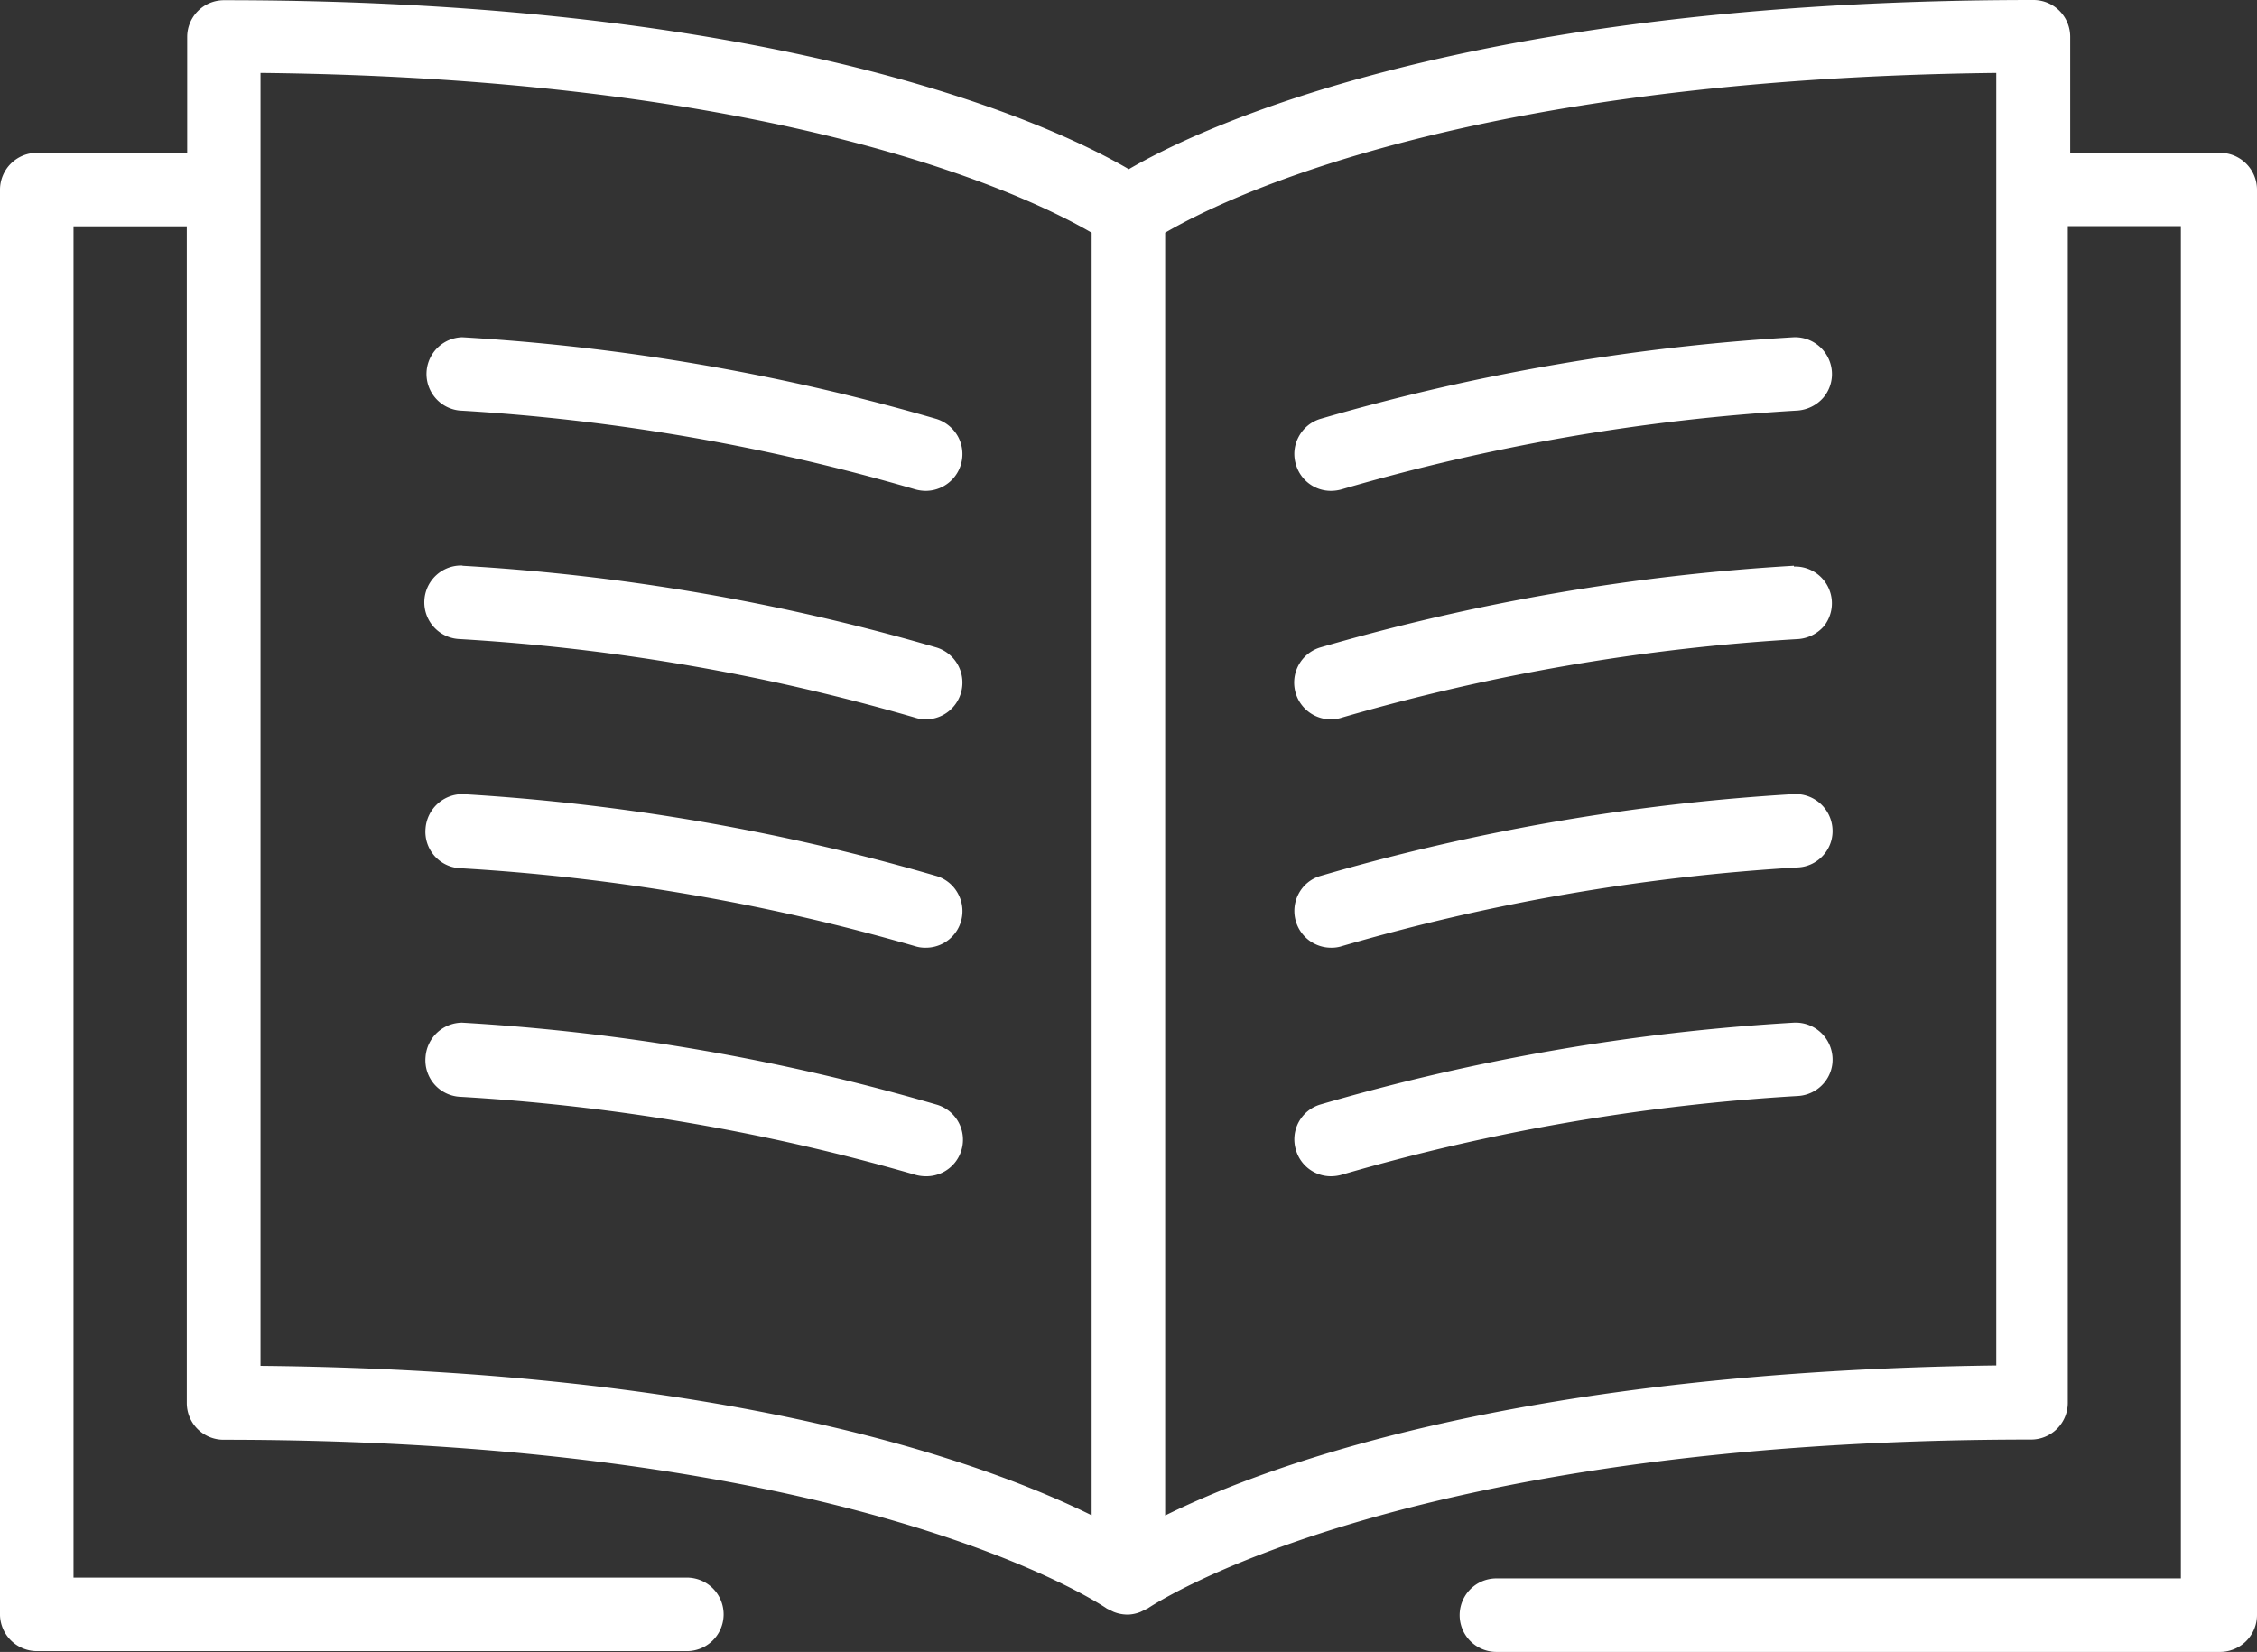 <?xml version="1.0" encoding="UTF-8"?> <svg xmlns="http://www.w3.org/2000/svg" id="ART" viewBox="0 0 112.97 82.69"><rect x="0" y="0" width="112.97" height="82.69" fill="#333333" stroke="none"/><defs><style>.cls-1{fill:#fff;}</style></defs><path class="cls-1" d="M58.53,27h0c3.08-1.8,15.21-7.7,41.6-8h0v64.7C76.7,84,64,88.51,58.53,91.21V27ZM13.25,83.73V19c26.23.27,38.47,6.17,41.6,8v64.2c-5.48-2.7-18.17-7.25-41.6-7.48ZM102,15.35c-28.57,0-41.88,6.48-45.29,8.47h0c-3.4-2-16.72-8.46-45.28-8.46a1.84,1.84,0,0,0-1.85,1.84V23H2.05A1.85,1.85,0,0,0,.21,24.84V96.2A1.85,1.85,0,0,0,2.05,98H34.59a1.84,1.84,0,0,0,0-3.68H3.89V26.68H9.46l.1,0v58.9a1.84,1.84,0,0,0,1.85,1.84c31.88,0,44.08,8.36,44.2,8.45l0,0,0,0,.33.16a1.82,1.82,0,0,0,.66.14h.11a1.85,1.85,0,0,0,.58-.13l.37-.18h0l0,0c.12-.08,12.47-8.45,44.21-8.45a1.84,1.84,0,0,0,1.84-1.84V26.67h5.66V94.36H75.11a1.84,1.84,0,0,0,0,3.68h36.22a1.85,1.85,0,0,0,1.85-1.84V24.84A1.85,1.85,0,0,0,111.33,23h-7.42l-.08,0h0V17.19A1.84,1.84,0,0,0,102,15.35Z" transform="translate(-0.21 -15.35)"></path><path class="cls-1" d="M23.36,32.23h0a1.84,1.84,0,0,0-.15,3.67A102.87,102.87,0,0,1,46,39.84a2,2,0,0,0,.54.08,1.84,1.84,0,0,0,1.63-2.7,1.88,1.88,0,0,0-1.09-.9,107.5,107.5,0,0,0-23.74-4.09Z" transform="translate(-0.21 -15.35)"></path><path class="cls-1" d="M23.37,43.66h0a1.84,1.84,0,0,0-.16,3.68A103.49,103.49,0,0,1,46,51.27a1.7,1.7,0,0,0,.54.09,1.84,1.84,0,0,0,.54-3.6,106.92,106.92,0,0,0-23.74-4.09Z" transform="translate(-0.21 -15.35)"></path><path class="cls-1" d="M23.38,55.1h0a1.86,1.86,0,0,0-1.87,1.71,1.83,1.83,0,0,0,1.7,2A103.56,103.56,0,0,1,46,62.71a1.68,1.68,0,0,0,.54.08,1.83,1.83,0,0,0,1.63-2.69,1.81,1.81,0,0,0-1.09-.9,107.58,107.58,0,0,0-23.73-4.1Z" transform="translate(-0.21 -15.35)"></path><path class="cls-1" d="M23.36,66.54h0a1.85,1.85,0,0,0-1.85,1.71,1.83,1.83,0,0,0,1.7,2A103.46,103.46,0,0,1,46,74.15a2,2,0,0,0,.54.08,1.83,1.83,0,0,0,.54-3.59,107.09,107.09,0,0,0-23.75-4.1Z" transform="translate(-0.21 -15.35)"></path><path class="cls-1" d="M90,32.23h0a107.21,107.21,0,0,0-23.71,4.09,1.82,1.82,0,0,0-1.08.9,1.8,1.8,0,0,0-.13,1.4,1.82,1.82,0,0,0,1.76,1.3,2,2,0,0,0,.54-.08A102.78,102.78,0,0,1,90.19,35.9a1.9,1.9,0,0,0,1.27-.63,1.82,1.82,0,0,0,.44-1.34A1.85,1.85,0,0,0,90,32.23Z" transform="translate(-0.21 -15.35)"></path><path class="cls-1" d="M90,43.67h0a107.42,107.42,0,0,0-23.71,4.09,1.84,1.84,0,0,0,.55,3.6,1.75,1.75,0,0,0,.54-.09,103.5,103.5,0,0,1,22.84-3.93,1.9,1.9,0,0,0,1.27-.63,1.84,1.84,0,0,0-1.49-3Z" transform="translate(-0.21 -15.35)"></path><path class="cls-1" d="M90,55.1h0a107.39,107.39,0,0,0-23.71,4.1,1.8,1.8,0,0,0-1.08.89,1.84,1.84,0,0,0,1.63,2.7,1.68,1.68,0,0,0,.54-.08,103.46,103.46,0,0,1,22.84-3.94,1.81,1.81,0,0,0,1.27-.63,1.8,1.8,0,0,0,.44-1.33A1.85,1.85,0,0,0,90,55.1Z" transform="translate(-0.21 -15.35)"></path><path class="cls-1" d="M90,66.54h0a106.81,106.81,0,0,0-23.71,4.1,1.82,1.82,0,0,0-1.21,2.29,1.82,1.82,0,0,0,1.76,1.3,2,2,0,0,0,.54-.08,103.36,103.36,0,0,1,22.84-3.94,1.85,1.85,0,0,0,1.27-.63,1.8,1.8,0,0,0,.44-1.34A1.85,1.85,0,0,0,90,66.54Z" transform="translate(-0.21 -15.35)"></path></svg> 